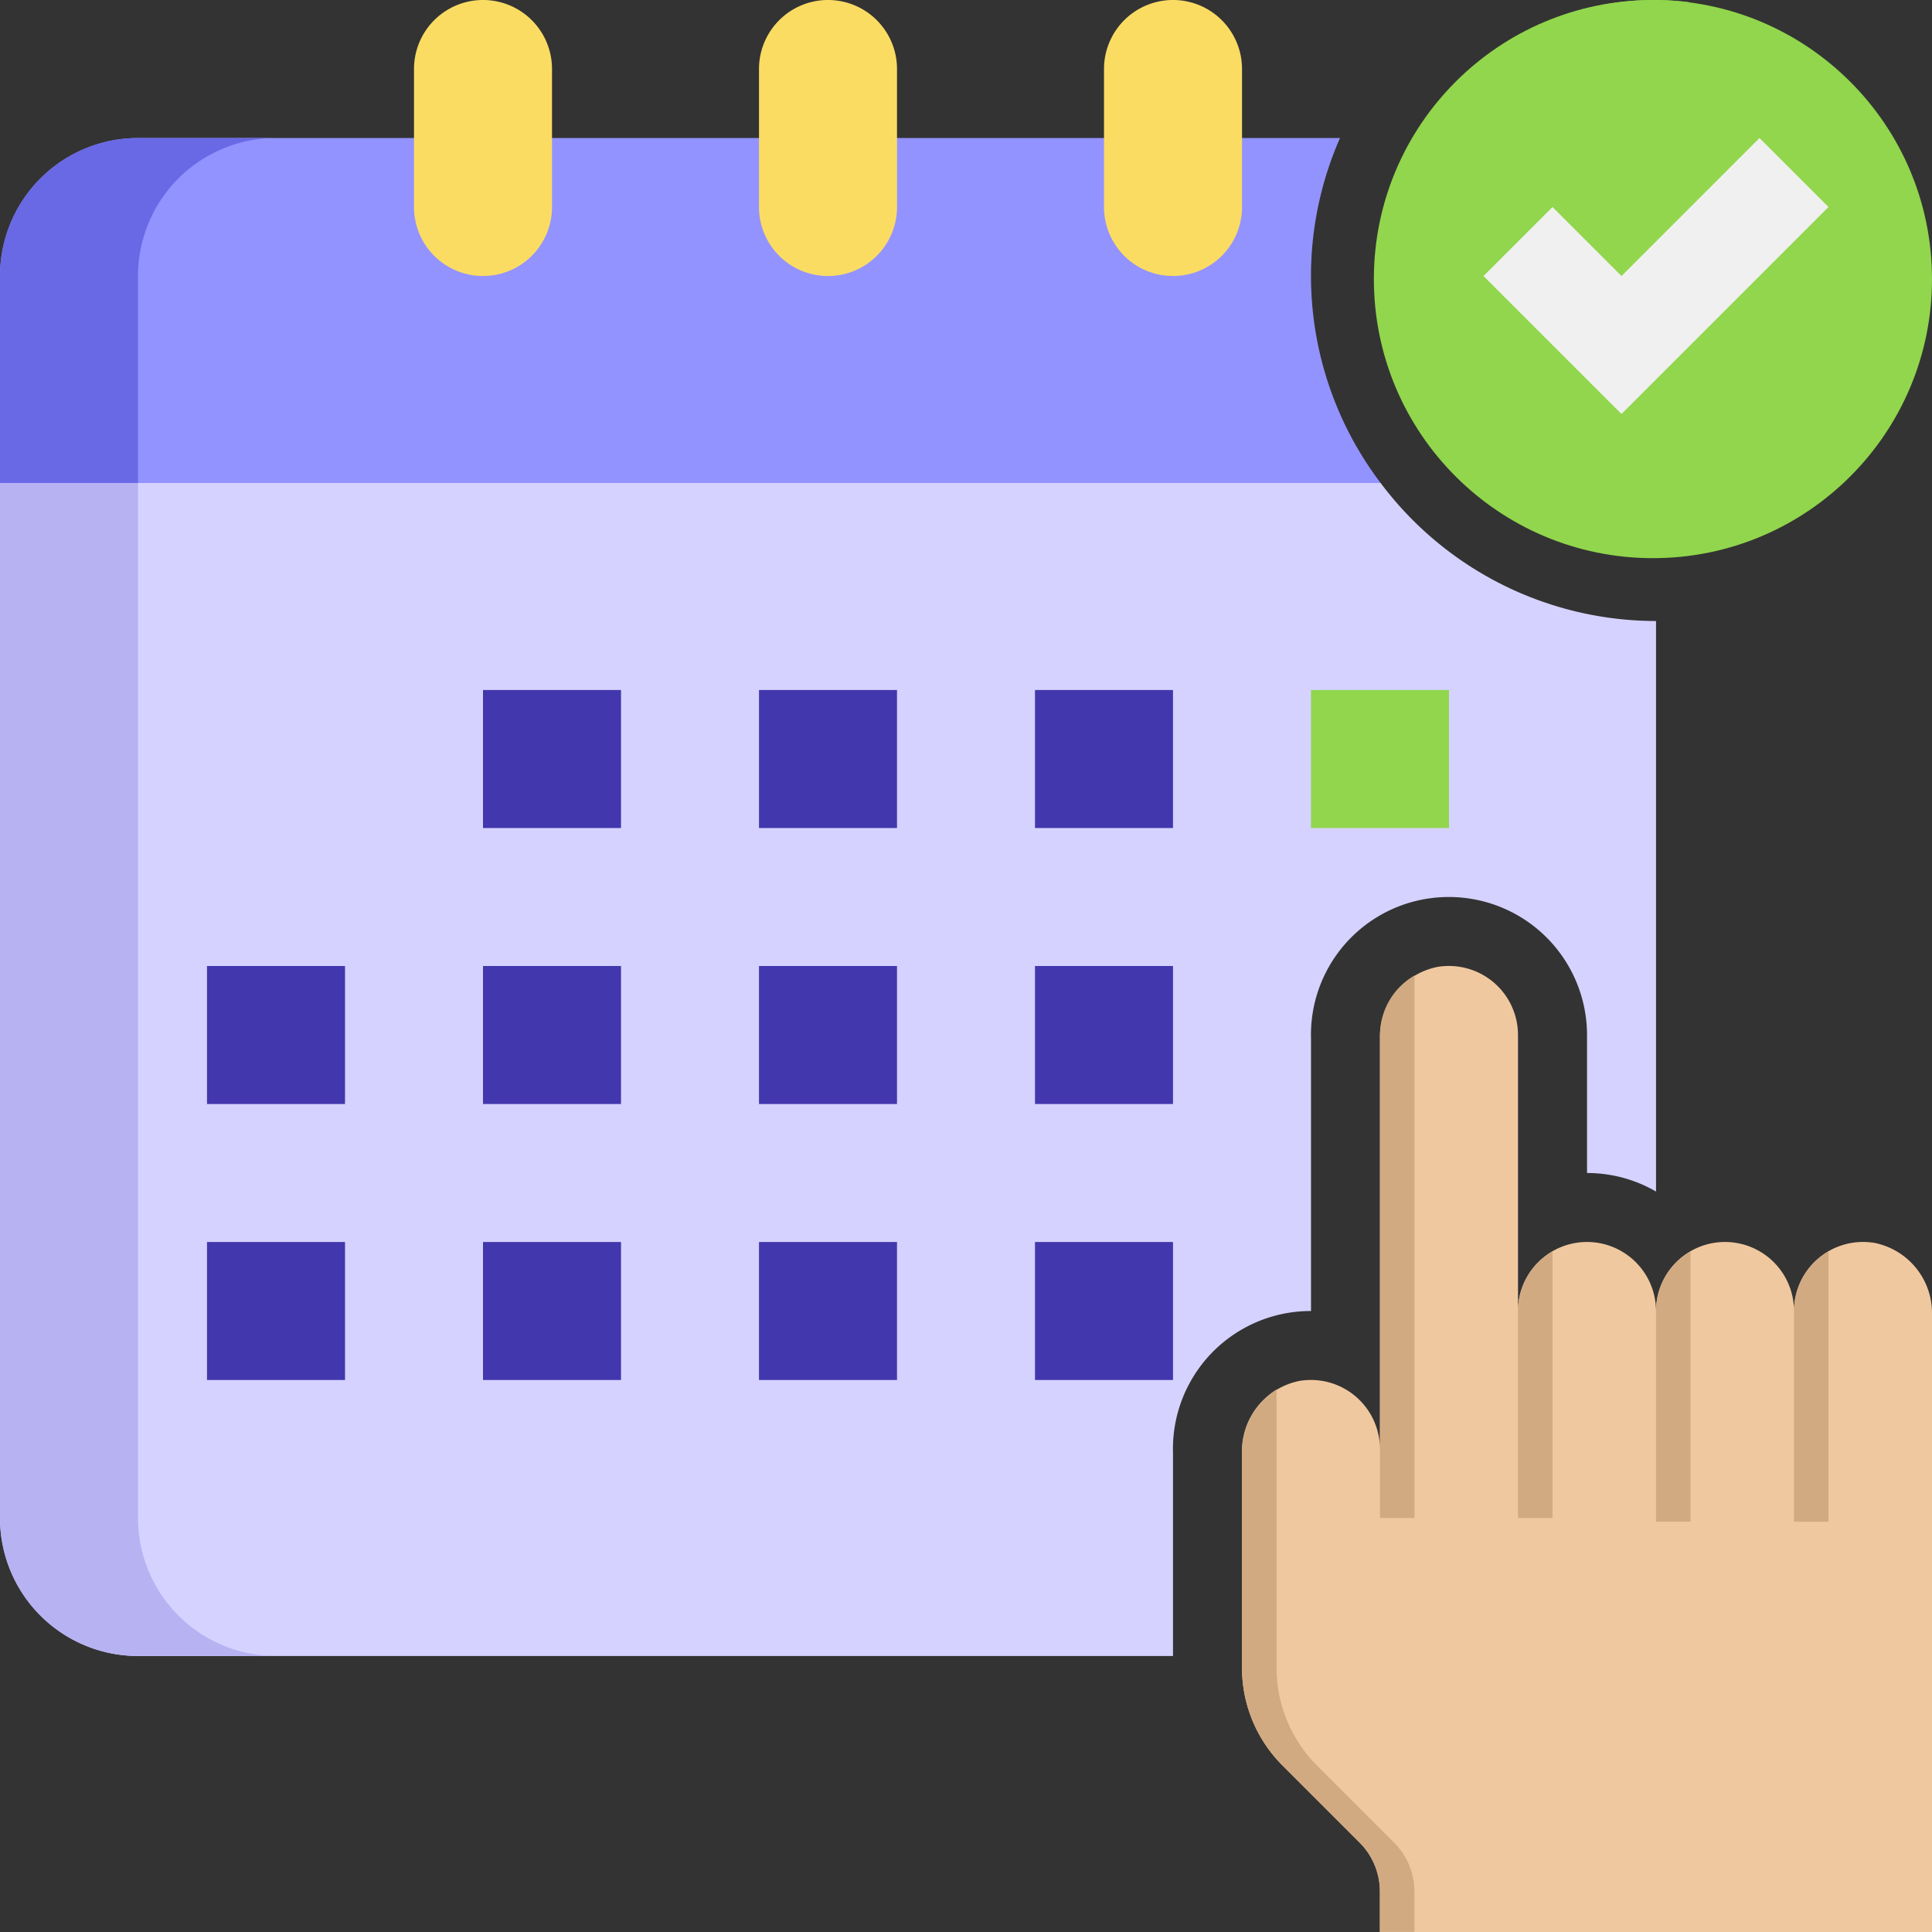 <svg xmlns="http://www.w3.org/2000/svg" width="90" height="90" viewBox="0 0 90 90">
  <rect x="0" y="0" width="90" height="90" fill="#333333" stroke="none"/>
  <g id="ricevi-prenotazioni-e-approva" transform="translate(-9838 15674)">
    <g id="Icons" transform="translate(9838 -15674)">
      <g id="Raggruppa_12079" data-name="Raggruppa 12079" transform="translate(0 0)">
        <g id="Raggruppa_12034" data-name="Raggruppa 12034" transform="translate(0 22.5)">
          <path id="Tracciato_11083" data-name="Tracciato 11083" d="M68.316,18H4V66.214a6.429,6.429,0,0,0,6.429,6.429H58.643V63.172a6.418,6.418,0,0,1,6.429-6.6V43.886a6.417,6.417,0,0,1,6.429-6.6,6.435,6.435,0,0,1,6.429,6.429v6.429a6.38,6.38,0,0,1,3.214.863V24.429A16.041,16.041,0,0,1,68.316,18Z" transform="translate(-4 -18)" fill="#d5d2ff"/>
        </g>
        <g id="Raggruppa_12035" data-name="Raggruppa 12035" transform="translate(0 6.429)">
          <path id="Tracciato_11084" data-name="Tracciato 11084" d="M65.071,14.429A15.958,15.958,0,0,1,66.423,8H10.429A6.429,6.429,0,0,0,4,14.429v9.643H68.316A15.971,15.971,0,0,1,65.071,14.429Z" transform="translate(-4 -8)" fill="#9393ff"/>
        </g>
        <g id="Raggruppa_12037" data-name="Raggruppa 12037" transform="translate(0 6.429)">
          <g id="Raggruppa_12036" data-name="Raggruppa 12036">
            <path id="Tracciato_11085" data-name="Tracciato 11085" d="M16.857,8H10.429A6.429,6.429,0,0,0,4,14.429v9.643h6.429V14.429A6.429,6.429,0,0,1,16.857,8Z" transform="translate(-4 -8)" fill="#6969e6"/>
          </g>
        </g>
        <g id="Raggruppa_12039" data-name="Raggruppa 12039" transform="translate(0 22.5)">
          <g id="Raggruppa_12038" data-name="Raggruppa 12038">
            <path id="Tracciato_11086" data-name="Tracciato 11086" d="M10.429,66.214V18H4V66.214a6.429,6.429,0,0,0,6.429,6.429h6.429A6.429,6.429,0,0,1,10.429,66.214Z" transform="translate(-4 -18)" fill="#b7b2f2"/>
          </g>
        </g>
        <g id="Raggruppa_12041" data-name="Raggruppa 12041" transform="translate(19.286 0)">
          <g id="Raggruppa_12040" data-name="Raggruppa 12040">
            <path id="Tracciato_11087" data-name="Tracciato 11087" d="M19.214,16.857A3.213,3.213,0,0,1,16,13.643V7.214a3.214,3.214,0,1,1,6.429,0v6.429A3.213,3.213,0,0,1,19.214,16.857Z" transform="translate(-16 -4)" fill="#fbdc63"/>
          </g>
        </g>
        <g id="Raggruppa_12043" data-name="Raggruppa 12043" transform="translate(35.357 0)">
          <g id="Raggruppa_12042" data-name="Raggruppa 12042">
            <path id="Tracciato_11088" data-name="Tracciato 11088" d="M29.214,16.857A3.213,3.213,0,0,1,26,13.643V7.214a3.214,3.214,0,1,1,6.429,0v6.429A3.213,3.213,0,0,1,29.214,16.857Z" transform="translate(-26 -4)" fill="#fbdc63"/>
          </g>
        </g>
        <g id="Raggruppa_12045" data-name="Raggruppa 12045" transform="translate(51.429 0)">
          <g id="Raggruppa_12044" data-name="Raggruppa 12044">
            <path id="Tracciato_11089" data-name="Tracciato 11089" d="M39.214,16.857A3.213,3.213,0,0,1,36,13.643V7.214a3.214,3.214,0,1,1,6.429,0v6.429A3.213,3.213,0,0,1,39.214,16.857Z" transform="translate(-36 -4)" fill="#fbdc63"/>
          </g>
        </g>
        <g id="Raggruppa_12047" data-name="Raggruppa 12047" transform="translate(22.5 32.143)">
          <g id="Raggruppa_12046" data-name="Raggruppa 12046">
            <path id="Tracciato_11090" data-name="Tracciato 11090" d="M18,24h6.429v6.429H18Z" transform="translate(-18 -24)" fill="#4237ad"/>
          </g>
        </g>
        <g id="Raggruppa_12049" data-name="Raggruppa 12049" transform="translate(35.357 32.143)">
          <g id="Raggruppa_12048" data-name="Raggruppa 12048">
            <path id="Tracciato_11091" data-name="Tracciato 11091" d="M26,24h6.429v6.429H26Z" transform="translate(-26 -24)" fill="#4237ad"/>
          </g>
        </g>
        <g id="Raggruppa_12051" data-name="Raggruppa 12051" transform="translate(48.214 32.143)">
          <g id="Raggruppa_12050" data-name="Raggruppa 12050">
            <path id="Tracciato_11092" data-name="Tracciato 11092" d="M34,24h6.429v6.429H34Z" transform="translate(-34 -24)" fill="#4237ad"/>
          </g>
        </g>
        <g id="Raggruppa_12053" data-name="Raggruppa 12053" transform="translate(61.071 32.143)">
          <g id="Raggruppa_12052" data-name="Raggruppa 12052">
            <path id="Tracciato_11093" data-name="Tracciato 11093" d="M42,24h6.429v6.429H42Z" transform="translate(-42 -24)" fill="#91d64c"/>
          </g>
        </g>
        <g id="Raggruppa_12055" data-name="Raggruppa 12055" transform="translate(9.643 45)">
          <g id="Raggruppa_12054" data-name="Raggruppa 12054">
            <path id="Tracciato_11094" data-name="Tracciato 11094" d="M10,32h6.429v6.429H10Z" transform="translate(-10 -32)" fill="#4237ad"/>
          </g>
        </g>
        <g id="Raggruppa_12057" data-name="Raggruppa 12057" transform="translate(22.5 45)">
          <g id="Raggruppa_12056" data-name="Raggruppa 12056">
            <path id="Tracciato_11095" data-name="Tracciato 11095" d="M18,32h6.429v6.429H18Z" transform="translate(-18 -32)" fill="#4237ad"/>
          </g>
        </g>
        <g id="Raggruppa_12059" data-name="Raggruppa 12059" transform="translate(35.357 45)">
          <g id="Raggruppa_12058" data-name="Raggruppa 12058">
            <path id="Tracciato_11096" data-name="Tracciato 11096" d="M26,32h6.429v6.429H26Z" transform="translate(-26 -32)" fill="#4237ad"/>
          </g>
        </g>
        <g id="Raggruppa_12061" data-name="Raggruppa 12061" transform="translate(48.214 45)">
          <g id="Raggruppa_12060" data-name="Raggruppa 12060">
            <path id="Tracciato_11097" data-name="Tracciato 11097" d="M34,32h6.429v6.429H34Z" transform="translate(-34 -32)" fill="#4237ad"/>
          </g>
        </g>
        <g id="Raggruppa_12063" data-name="Raggruppa 12063" transform="translate(9.643 57.857)">
          <g id="Raggruppa_12062" data-name="Raggruppa 12062">
            <path id="Tracciato_11098" data-name="Tracciato 11098" d="M10,40h6.429v6.429H10Z" transform="translate(-10 -40)" fill="#4237ad"/>
          </g>
        </g>
        <g id="Raggruppa_12065" data-name="Raggruppa 12065" transform="translate(22.5 57.857)">
          <g id="Raggruppa_12064" data-name="Raggruppa 12064">
            <path id="Tracciato_11099" data-name="Tracciato 11099" d="M18,40h6.429v6.429H18Z" transform="translate(-18 -40)" fill="#4237ad"/>
          </g>
        </g>
        <g id="Raggruppa_12067" data-name="Raggruppa 12067" transform="translate(35.357 57.857)">
          <g id="Raggruppa_12066" data-name="Raggruppa 12066">
            <path id="Tracciato_11100" data-name="Tracciato 11100" d="M26,40h6.429v6.429H26Z" transform="translate(-26 -40)" fill="#4237ad"/>
          </g>
        </g>
        <g id="Raggruppa_12069" data-name="Raggruppa 12069" transform="translate(48.214 57.857)">
          <g id="Raggruppa_12068" data-name="Raggruppa 12068">
            <path id="Tracciato_11101" data-name="Tracciato 11101" d="M34,40h6.429v6.429H34Z" transform="translate(-34 -40)" fill="#4237ad"/>
          </g>
        </g>
        <g id="Raggruppa_12070" data-name="Raggruppa 12070" transform="translate(57.857 45)">
          <path id="Tracciato_11102" data-name="Tracciato 11102" d="M72.143,77V48.244A3.335,3.335,0,0,0,69.469,44.9a3.217,3.217,0,0,0-3.754,3.171,3.214,3.214,0,1,0-6.429,0,3.214,3.214,0,1,0-6.429,0V35.214A3.217,3.217,0,0,0,49.1,32.044a3.335,3.335,0,0,0-2.674,3.343V54.5a3.217,3.217,0,0,0-3.754-3.171A3.335,3.335,0,0,0,40,54.672V64.694a6.421,6.421,0,0,0,1.884,4.545l3.6,3.6a3.221,3.221,0,0,1,.94,2.273V77Z" transform="translate(-40 -32)" fill="#f0c8a0"/>
        </g>
        <g id="Raggruppa_12071" data-name="Raggruppa 12071" transform="translate(57.857 64.726)">
          <path id="Tracciato_11103" data-name="Tracciato 11103" d="M47.094,65.392l-3.6-3.6a6.426,6.426,0,0,1-1.882-4.545V44.274A3.464,3.464,0,0,0,40,47.22V57.242a6.421,6.421,0,0,0,1.884,4.545l3.6,3.6a3.221,3.221,0,0,1,.94,2.272v1.884h1.607V67.664A3.215,3.215,0,0,0,47.094,65.392Z" transform="translate(-40 -44.274)" fill="#d2aa82"/>
        </g>
        <g id="Raggruppa_12072" data-name="Raggruppa 12072" transform="translate(83.571 58.298)">
          <path id="Tracciato_11104" data-name="Tracciato 11104" d="M57.607,40.274v12.59H56V43.048A3.205,3.205,0,0,1,57.607,40.274Z" transform="translate(-56 -40.274)" fill="#d2aa82"/>
        </g>
        <g id="Raggruppa_12073" data-name="Raggruppa 12073" transform="translate(77.143 58.302)">
          <path id="Tracciato_11105" data-name="Tracciato 11105" d="M52,52.861V43.046a3.2,3.2,0,0,1,1.607-2.769V52.861Z" transform="translate(-52 -40.277)" fill="#d2aa82"/>
        </g>
        <g id="Raggruppa_12074" data-name="Raggruppa 12074" transform="translate(70.714 58.302)">
          <path id="Tracciato_11106" data-name="Tracciato 11106" d="M48,43.046v9.643h1.607V40.277A3.2,3.2,0,0,0,48,43.046Z" transform="translate(-48 -40.277)" fill="#d2aa82"/>
        </g>
        <g id="Raggruppa_12075" data-name="Raggruppa 12075" transform="translate(64.286 45.445)">
          <path id="Tracciato_11107" data-name="Tracciato 11107" d="M44,57.546h1.607V32.277A3.2,3.2,0,0,0,44,35.046v22.5Z" transform="translate(-44 -32.277)" fill="#d2aa82"/>
        </g>
        <g id="Raggruppa_12076" data-name="Raggruppa 12076" transform="translate(64.043 0)">
          <circle id="Ellisse_390" data-name="Ellisse 390" cx="13" cy="13" r="13" transform="translate(-0.043 0.001)" fill="#91d64c"/>
        </g>
        <g id="Raggruppa_12077" data-name="Raggruppa 12077" transform="translate(64.286)">
          <path id="Tracciato_11108" data-name="Tracciato 11108" d="M47.214,16.857A12.852,12.852,0,0,1,58.464,4.111a12.857,12.857,0,1,0,0,25.492A12.852,12.852,0,0,1,47.214,16.857Z" transform="translate(-44 -4)" fill="#91d64c"/>
        </g>
        <g id="Raggruppa_12078" data-name="Raggruppa 12078" transform="translate(69.107 6.429)">
          <path id="Tracciato_11109" data-name="Tracciato 11109" d="M63.071,11.214l-9.643,9.643L47,14.429l3.214-3.214,3.214,3.214L59.857,8Z" transform="translate(-47 -8)" fill="#f0f0f0"/>
        </g>
      </g>
    </g>
  </g>
</svg>

